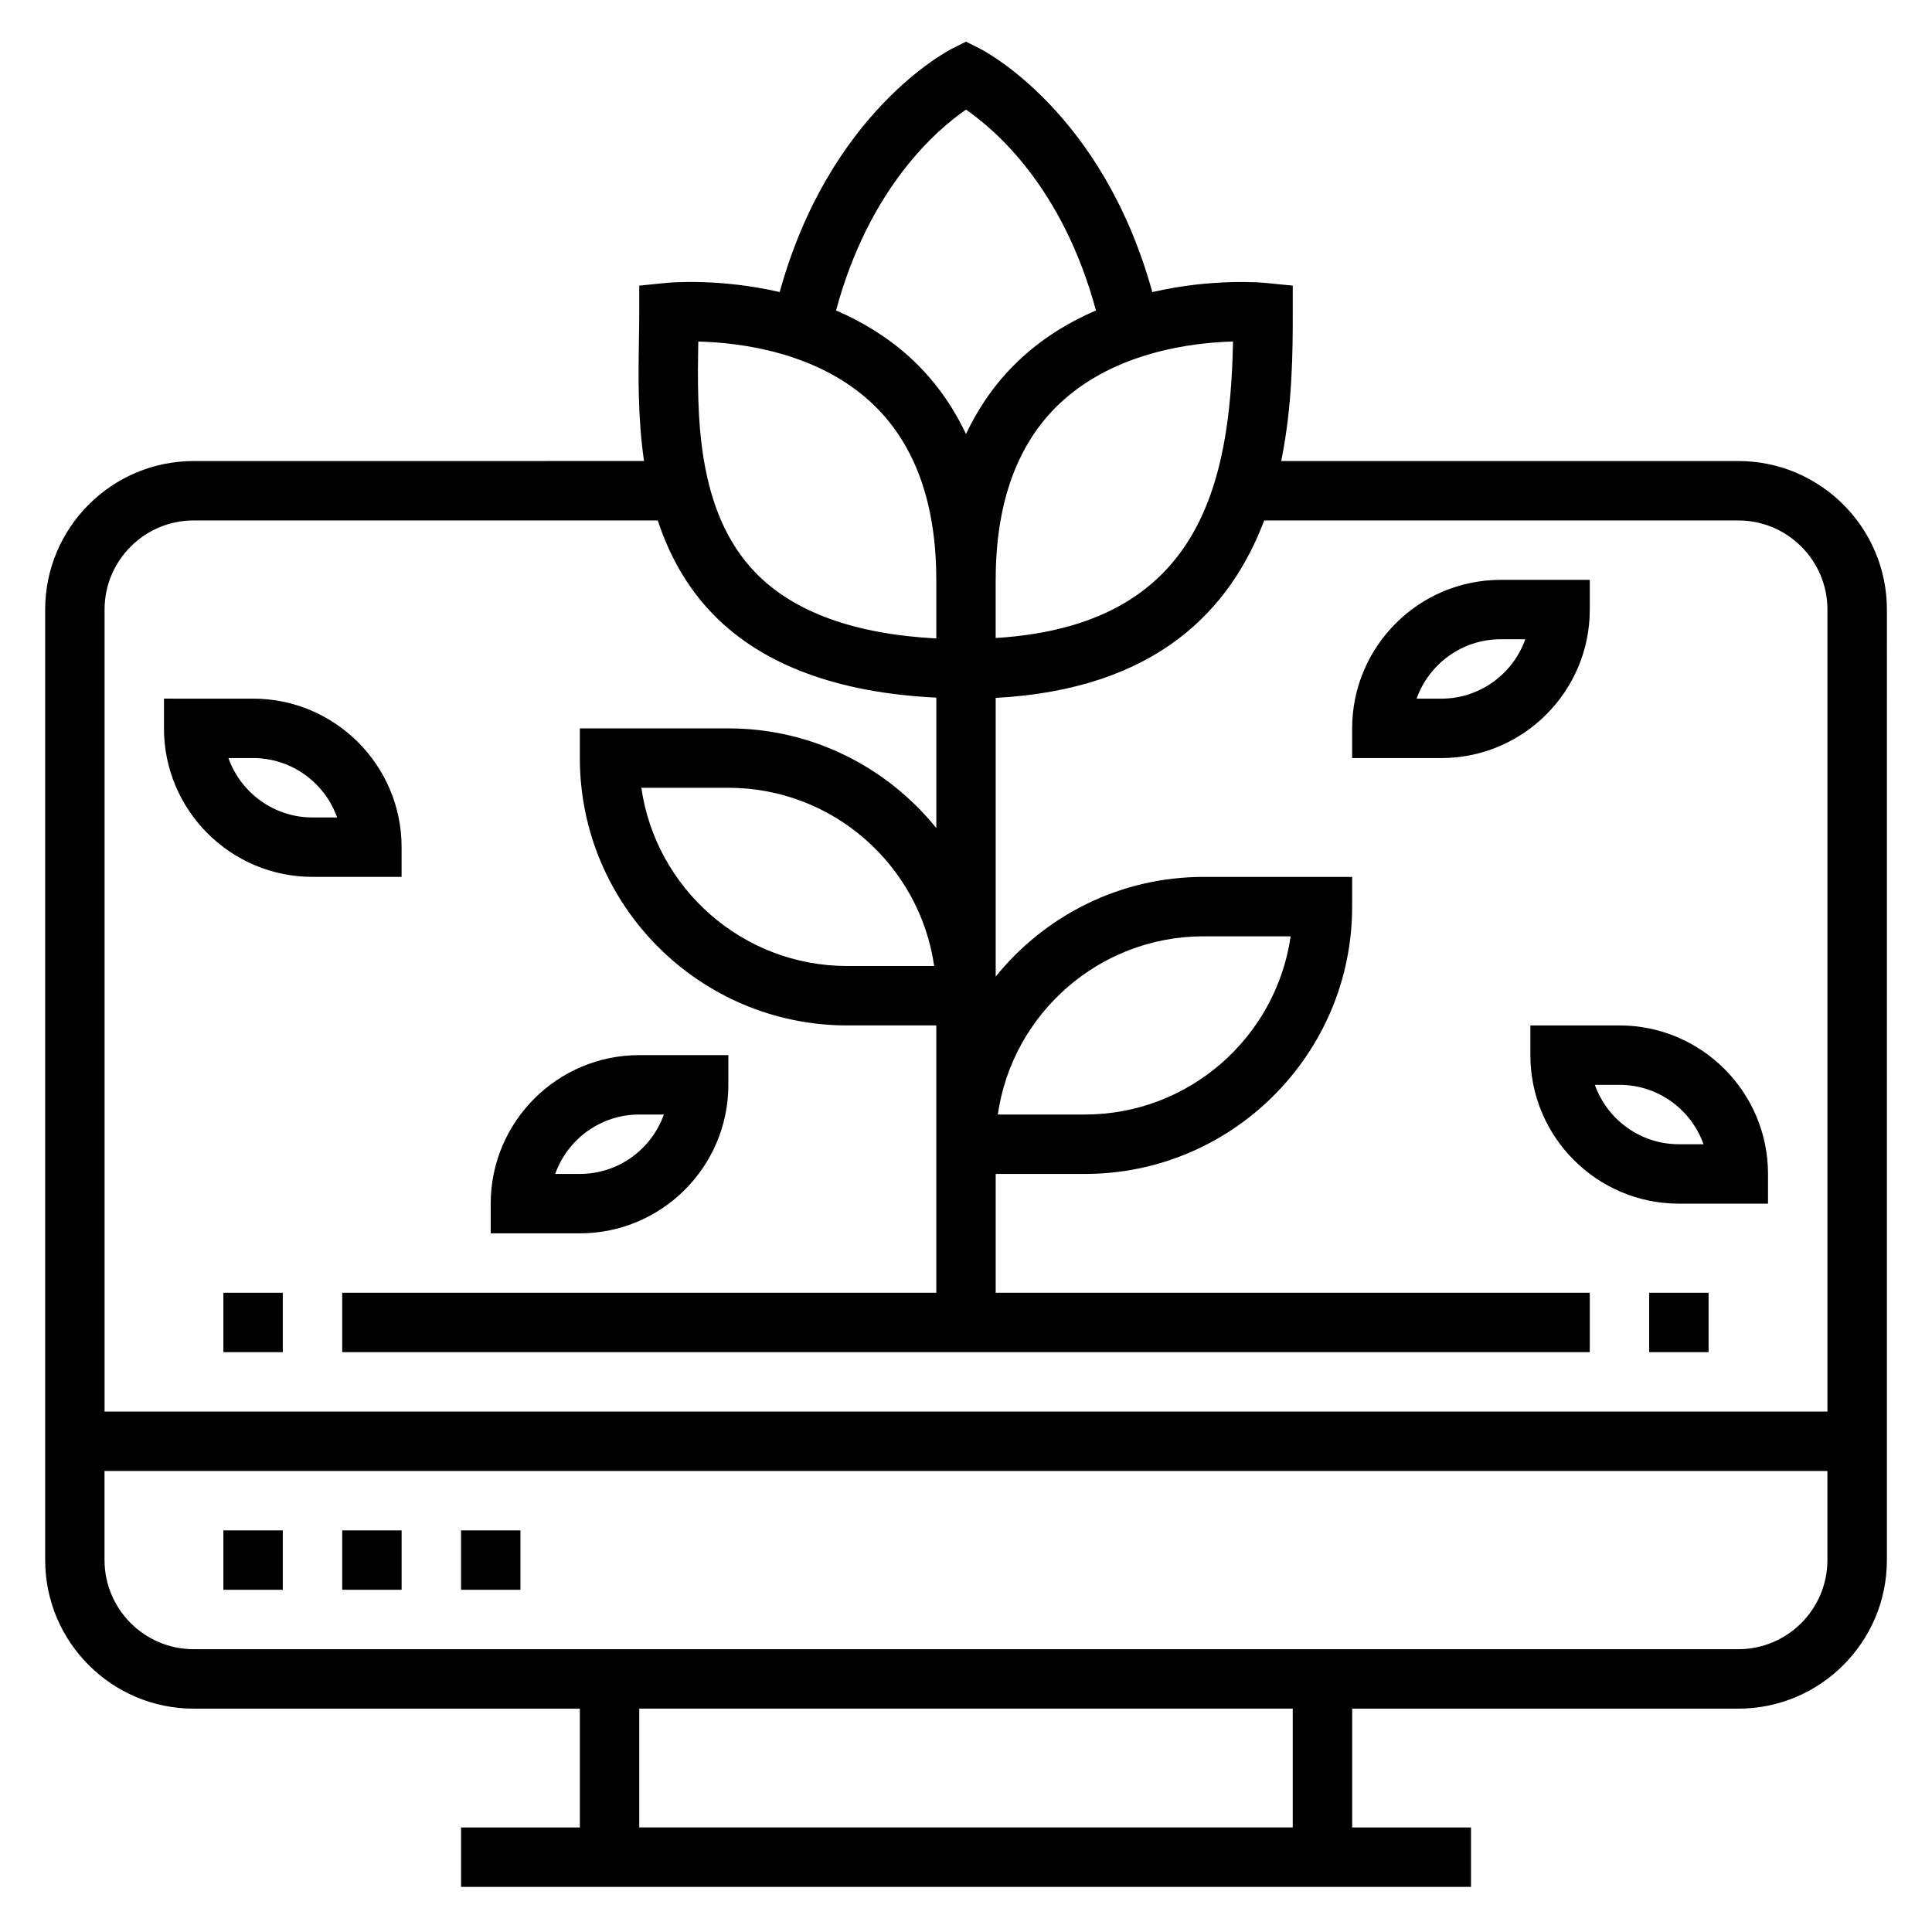 <?xml version="1.0" encoding="UTF-8"?>
<!-- Uploaded to: ICON Repo, www.svgrepo.com, Generator: ICON Repo Mixer Tools -->
<svg fill="#000000" width="800px" height="800px" version="1.1" viewBox="144 144 512 512" xmlns="http://www.w3.org/2000/svg">
 <g>
  <path d="m604.67 266.18h-121.14c3.039-14.887 3.062-29.332 3.062-39.363v-7.121l-7.086-0.707c-0.922-0.102-14.176-1.281-30.133 2.418-13.152-47.68-44.453-63.906-45.855-64.598l-3.516-1.77-3.519 1.762c-1.402 0.699-32.691 16.918-45.855 64.598-15.957-3.699-29.215-2.519-30.133-2.418l-7.086 0.715v7.121c0 2.25-0.039 4.668-0.086 7.211-0.156 9.227-0.332 20.555 1.348 32.148l-119.34 0.004c-21.703 0-39.359 17.656-39.359 39.359v251.91c0 21.703 17.656 39.359 39.359 39.359h102.34v31.488h-31.488v15.742h267.65v-15.742h-31.488v-31.488h102.34c21.703 0 39.359-17.656 39.359-39.359l0.004-251.91c0-21.703-17.656-39.359-39.359-39.359zm-196.8 31.488c0-20.789 5.926-36.715 17.625-47.352 14.453-13.129 34.66-15.531 45.273-15.809-0.781 37.707-8.754 75.25-62.906 78.57v-15.41zm-7.871-124.61c7.676 5.273 25.672 20.641 34.434 53.215-6.707 2.898-13.391 6.84-19.422 12.305-6.336 5.738-11.297 12.602-15.012 20.445-3.715-7.84-8.668-14.703-15.012-20.445-6.031-5.465-12.715-9.398-19.422-12.305 8.77-32.59 26.781-47.957 34.434-53.215zm-70.945 61.457c10.578 0.25 30.914 2.606 45.438 15.809 11.707 10.625 17.633 26.551 17.633 47.344v15.531c-21.594-1.148-37.629-6.941-47.727-17.246-16.043-16.359-15.664-42.379-15.344-61.438zm-133.73 47.406h122.99c2.961 8.988 7.574 17.641 14.84 25.047 13.066 13.328 32.93 20.633 58.977 21.914v34.559c-13.004-16.086-32.863-26.414-55.109-26.414h-39.359v7.871c0 39.07 31.789 70.848 70.848 70.848h23.617v70.848h-157.44v15.742h330.62v-15.742h-157.44v-31.488h23.617c39.062 0 70.848-31.781 70.848-70.848v-7.871h-39.359c-22.246 0-42.109 10.328-55.105 26.418v-73.855c42.707-2.297 62.227-23.434 71.164-47.027h125.64c13.02 0 23.617 10.598 23.617 23.617v212.54h-456.58v-212.54c0-13.02 10.594-23.617 23.613-23.617zm196.24 118.08h-23.055c-27.719 0-50.711-20.562-54.547-47.23l23.059-0.004c27.715 0 50.711 20.562 54.543 47.234zm16.863 39.359c3.832-26.672 26.828-47.23 54.547-47.23h23.059c-3.832 26.672-26.828 47.23-54.547 47.23zm78.16 188.93h-173.18v-31.488h173.18zm118.08-47.234h-409.35c-13.02 0-23.617-10.598-23.617-23.617v-23.617h456.58v23.617c0.004 13.023-10.594 23.617-23.613 23.617z"/>
  <path d="m203.2 549.57h15.742v15.742h-15.742z"/>
  <path d="m234.69 549.57h15.742v15.742h-15.742z"/>
  <path d="m266.18 549.57h15.742v15.742h-15.742z"/>
  <path d="m203.2 486.59h15.742v15.742h-15.742z"/>
  <path d="m581.05 486.59h15.742v15.742h-15.742z"/>
  <path d="m226.81 376.38h23.617v-7.871c0-21.703-17.656-39.359-39.359-39.359l-23.617-0.004v7.871c0 21.707 17.656 39.363 39.359 39.363zm-15.742-31.488c10.266 0 19.02 6.582 22.27 15.742h-6.527c-10.266 0-19.02-6.582-22.27-15.742z"/>
  <path d="m565.31 305.54v-7.871h-23.617c-21.703 0-39.359 17.656-39.359 39.359v7.871h23.617c21.699 0 39.359-17.656 39.359-39.359zm-39.363 23.613h-6.527c3.25-9.164 12.004-15.742 22.27-15.742h6.527c-3.25 9.164-12.004 15.742-22.27 15.742z"/>
  <path d="m337.02 431.49v-7.871h-23.617c-21.703 0-39.359 17.656-39.359 39.359v7.871h23.617c21.703 0 39.359-17.656 39.359-39.359zm-23.617 7.871h6.527c-3.25 9.164-12.004 15.742-22.27 15.742h-6.527c3.25-9.16 12.004-15.742 22.27-15.742z"/>
  <path d="m612.54 462.98v-7.871c0-21.703-17.656-39.359-39.359-39.359h-23.617v7.871c0 21.703 17.656 39.359 39.359 39.359zm-45.887-31.488h6.527c10.266 0 19.02 6.582 22.27 15.742h-6.527c-10.266 0-19.016-6.582-22.27-15.742z"/>
 </g>
</svg>